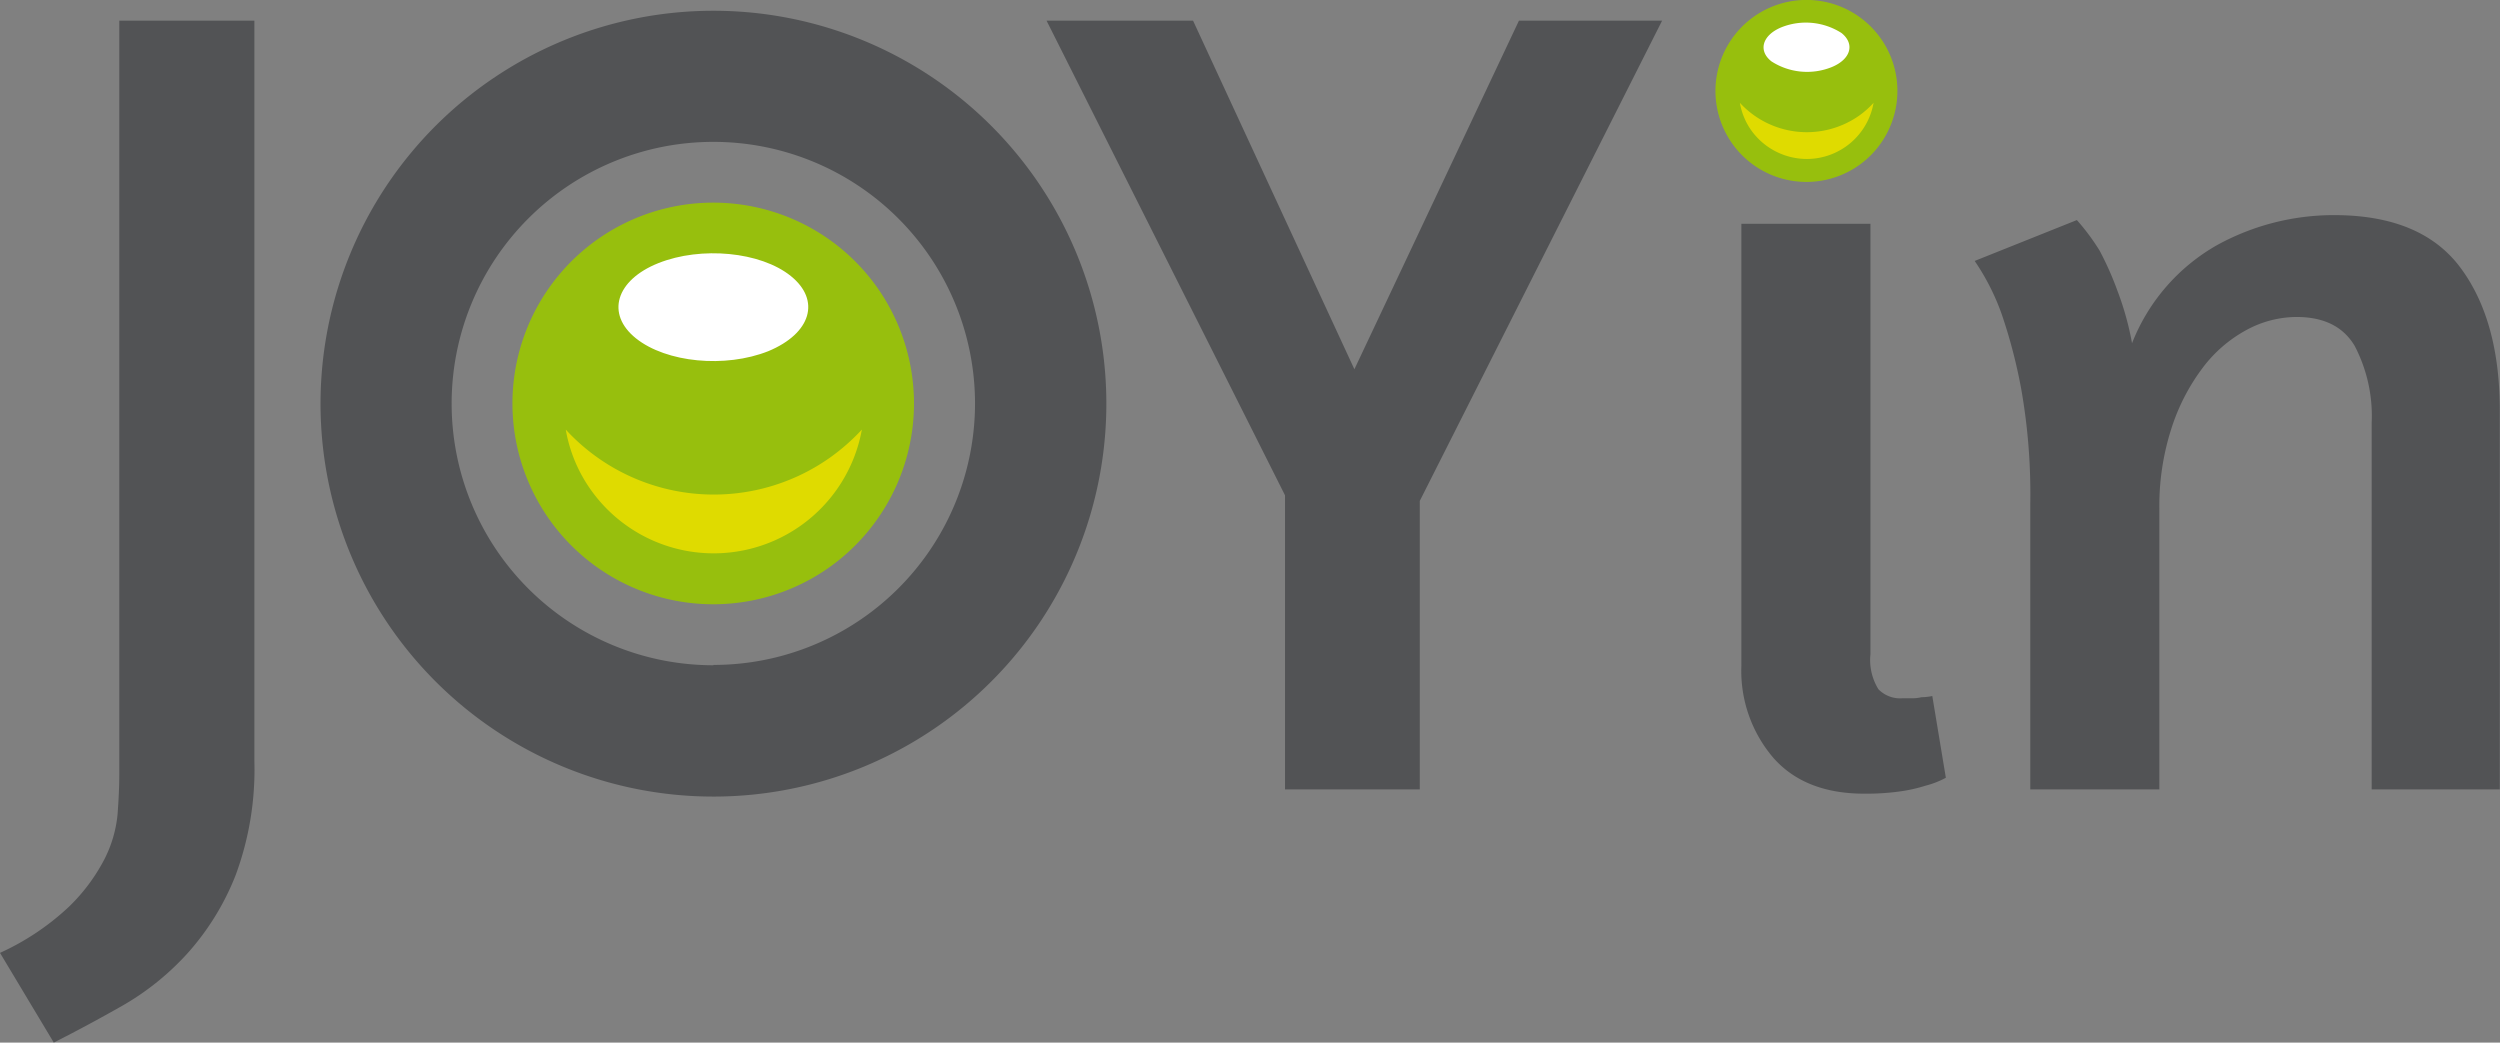 <svg xmlns="http://www.w3.org/2000/svg" viewBox="0 0 232.43 96.93"><rect x="0" y="0" width="232.43" height="96.93" fill="#808080" stroke="none"/><defs><style>.cls-1{fill:#97bf0d;}.cls-2{fill:#fff;}.cls-3{fill:#dfdb00;}.cls-4{fill:#525355;}</style></defs><g id="Vrstva_2" data-name="Vrstva 2"><g id="Vrstva_1-2" data-name="Vrstva 1"><path class="cls-1" d="M172.85,15.35a8.46,8.46,0,1,1,2-11.79A8.47,8.47,0,0,1,172.85,15.35Z"/><path class="cls-2" d="M170.27,6.25a6.12,6.12,0,0,1-5.57-.54c-1.28-1-.85-2.45.94-3.18a6.15,6.15,0,0,1,5.57.54C172.49,4.1,172.06,5.53,170.27,6.25Z"/><path class="cls-3" d="M172.85,10.75a8.45,8.45,0,0,0,1.34-1.19A6.31,6.31,0,0,1,168,14.78a6.37,6.37,0,0,1-5.18-2.66,6.26,6.26,0,0,1-1.06-2.56A8.46,8.46,0,0,0,172.85,10.75Z"/><path class="cls-1" d="M77.14,52.72a18.67,18.67,0,1,1,4.41-26A18.69,18.69,0,0,1,77.14,52.72Z"/><path class="cls-2" d="M71.43,32.65c-4,1.59-9.47,1.07-12.3-1.19s-1.88-5.42,2.09-7,9.49-1.06,12.3,1.2S75.41,31,71.43,32.65Z"/><path class="cls-3" d="M77.13,42.57a19.2,19.2,0,0,0,3-2.63,14,14,0,0,1-25.17,5.64,13.68,13.68,0,0,1-2.36-5.64A18.7,18.7,0,0,0,77.13,42.57Z"/><path class="cls-4" d="M23.65,70.75a28.27,28.27,0,0,1-1.74,10.61,24,24,0,0,1-4.44,7.23,24.78,24.78,0,0,1-6,4.86Q8.13,95.35,5,96.93L0,88.59a23.6,23.6,0,0,0,6.39-4.27,17.07,17.07,0,0,0,3.32-4.44,11.57,11.57,0,0,0,1.22-4.17c.1-1.34.16-2.57.16-3.69V1.92H23.65Z"/><path class="cls-4" d="M119.47,46.05,97.3,1.92h13.62l15,32.41,15.3-32.41h13.31L132,46.57V73.39H119.47Z"/><path class="cls-4" d="M164.9,70.49a12.44,12.44,0,0,1-3-8.61V20.81h12v40a5.18,5.18,0,0,0,.74,3.27,2.81,2.81,0,0,0,2.22.84h.9a3.68,3.68,0,0,0,.89-.1,5,5,0,0,0,1-.11l1.26,7.6a8.28,8.28,0,0,1-1.9.74,14.14,14.14,0,0,1-2.37.53,22.41,22.41,0,0,1-3.22.21C169.71,73.81,166.87,72.7,164.9,70.49Z"/><path class="cls-4" d="M220.5,73.39V39.29a14.05,14.05,0,0,0-1.58-7.13q-1.59-2.68-5.38-2.69a9.83,9.83,0,0,0-4.7,1.22,12.59,12.59,0,0,0-4.07,3.53,18.89,18.89,0,0,0-2.9,5.65,23.44,23.44,0,0,0-1.11,7.44V73.39h-12V46.78a56.11,56.11,0,0,0-.84-10.6,48.92,48.92,0,0,0-1.8-6.92,21.5,21.5,0,0,0-2.53-5l9.5-3.8a20.29,20.29,0,0,1,2.12,2.85A29,29,0,0,1,196.85,27a27.35,27.35,0,0,1,1.37,4.91,18.06,18.06,0,0,1,7.92-9.13A22.52,22.52,0,0,1,217,20q8.13,0,11.77,4.91t3.64,13.25V73.39Z"/><path class="cls-4" d="M66.33,1a36.53,36.53,0,1,0,36.53,36.52A36.53,36.53,0,0,0,66.33,1Zm0,60.85A24.33,24.33,0,1,1,90.65,37.49,24.32,24.32,0,0,1,66.33,61.82Z"/></g></g></svg>